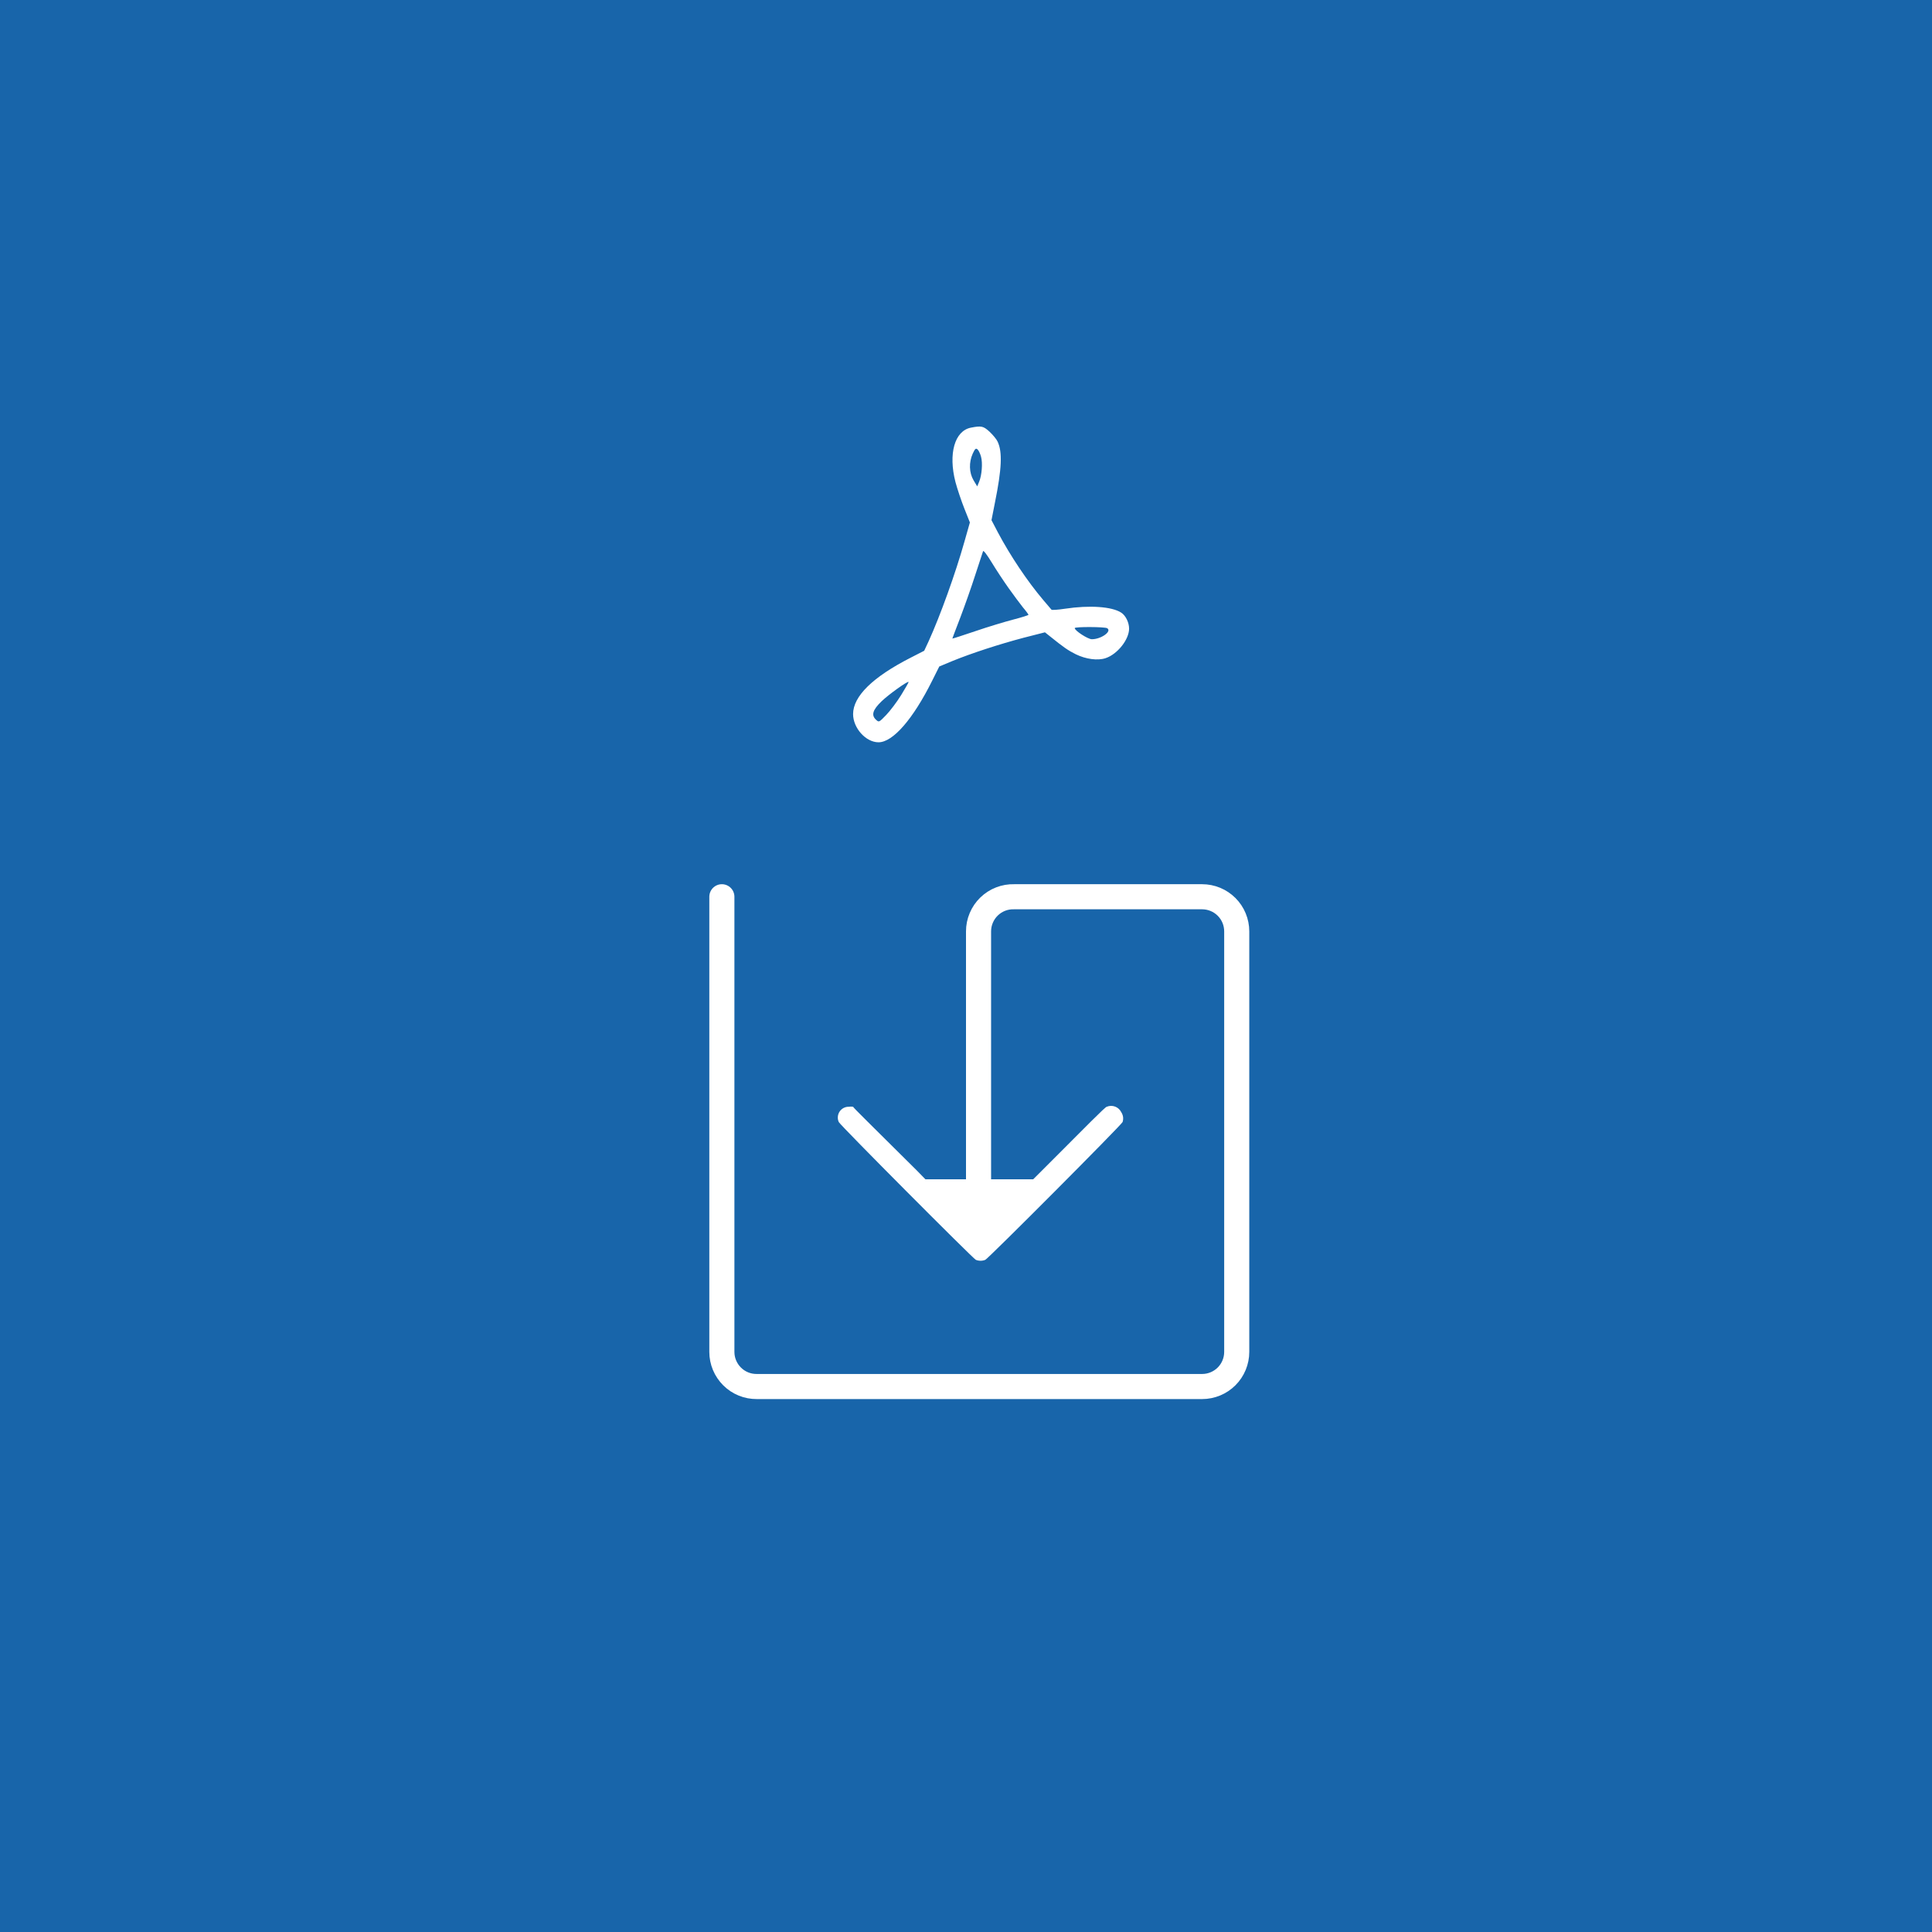 <svg width="77" height="77" viewBox="0 0 77 77" fill="none" xmlns="http://www.w3.org/2000/svg">
<rect width="77" height="77" fill="#1865AA"/>
<path d="M44.69 44.33C44.64 44.226 44.552 44.145 44.444 44.104C44.336 44.063 44.216 44.065 44.11 44.11C44.05 44.11 43.34 44.84 41.53 46.65L39 49.17L36.54 46.65C34.72 44.84 34 44.14 34 44.11C33.944 44.1 33.886 44.1 33.83 44.11C33.757 44.108 33.685 44.125 33.62 44.159C33.556 44.193 33.501 44.243 33.461 44.304C33.421 44.365 33.397 44.435 33.392 44.508C33.386 44.581 33.399 44.654 33.43 44.72C33.49 44.85 38.77 50.15 38.89 50.21C39.012 50.26 39.148 50.26 39.27 50.21C39.4 50.15 44.68 44.85 44.74 44.72C44.762 44.655 44.768 44.587 44.76 44.519C44.751 44.452 44.727 44.387 44.69 44.33Z" fill="white"/>
<path d="M28.77 35.74V53.88C28.77 54.062 28.806 54.242 28.876 54.41C28.946 54.578 29.049 54.731 29.178 54.859C29.307 54.988 29.46 55.089 29.629 55.158C29.797 55.227 29.978 55.261 30.16 55.26H47.91C48.276 55.26 48.627 55.115 48.886 54.856C49.145 54.597 49.29 54.246 49.29 53.88V37.12C49.29 36.939 49.254 36.759 49.185 36.592C49.116 36.424 49.014 36.272 48.886 36.144C48.758 36.016 48.606 35.914 48.438 35.845C48.271 35.776 48.091 35.74 47.91 35.74H40.42C40.236 35.735 40.052 35.766 39.88 35.833C39.708 35.9 39.551 36.001 39.418 36.13C39.286 36.258 39.181 36.412 39.109 36.583C39.037 36.752 39 36.935 39 37.12V48.93" stroke="white" stroke-linecap="round"/>
<path d="M36.61 47H41.66L39.14 49.4L36.61 47Z" fill="white"/>
<path d="M38.698 17.044C38.048 17.169 37.788 18.082 38.08 19.212C38.156 19.498 38.319 19.979 38.438 20.277L38.655 20.823L38.443 21.569C38.08 22.86 37.468 24.552 37.013 25.552L36.834 25.936L36.297 26.211C34.78 26.984 34 27.752 34 28.46C34 29.017 34.509 29.584 35.013 29.584C35.588 29.584 36.39 28.66 37.154 27.125L37.435 26.563L37.956 26.346C38.709 26.038 39.836 25.671 40.8 25.417L41.646 25.201L41.836 25.352C42.394 25.801 42.562 25.919 42.876 26.076C43.277 26.271 43.743 26.336 44.057 26.233C44.529 26.082 45 25.492 45 25.055C45 24.811 44.864 24.53 44.686 24.417C44.317 24.174 43.418 24.114 42.453 24.26C42.171 24.303 41.928 24.32 41.906 24.298C41.89 24.276 41.743 24.103 41.575 23.909C40.947 23.168 40.264 22.147 39.776 21.228L39.516 20.731L39.652 20.039C39.928 18.677 39.955 18.012 39.76 17.601C39.717 17.504 39.57 17.331 39.44 17.207C39.191 16.98 39.115 16.963 38.698 17.044ZM39.099 18.201C39.169 18.455 39.132 18.942 39.023 19.201L38.947 19.385L38.801 19.142C38.622 18.839 38.611 18.428 38.769 18.077C38.861 17.882 38.888 17.855 38.958 17.909C39.002 17.947 39.066 18.077 39.099 18.201ZM40.194 23.433C40.389 23.709 40.649 24.055 40.768 24.206C40.893 24.352 40.99 24.487 40.99 24.503C40.99 24.52 40.719 24.606 40.383 24.693C40.053 24.779 39.37 24.984 38.866 25.157C38.367 25.325 37.956 25.46 37.956 25.449C37.956 25.444 38.097 25.066 38.275 24.606C38.449 24.147 38.72 23.385 38.871 22.909C39.029 22.433 39.164 22.012 39.18 21.968C39.197 21.925 39.337 22.109 39.522 22.412C39.695 22.698 39.998 23.157 40.194 23.433ZM44.128 25.038C44.328 25.163 43.878 25.482 43.51 25.476C43.353 25.471 42.833 25.136 42.833 25.033C42.833 24.974 44.035 24.979 44.128 25.038ZM35.918 27.698C35.745 27.979 35.474 28.335 35.317 28.498C35.035 28.79 35.03 28.79 34.921 28.692C34.715 28.509 34.775 28.298 35.133 27.952C35.414 27.681 36.167 27.141 36.211 27.179C36.222 27.19 36.086 27.422 35.918 27.698Z" fill="white"/>
</svg>
